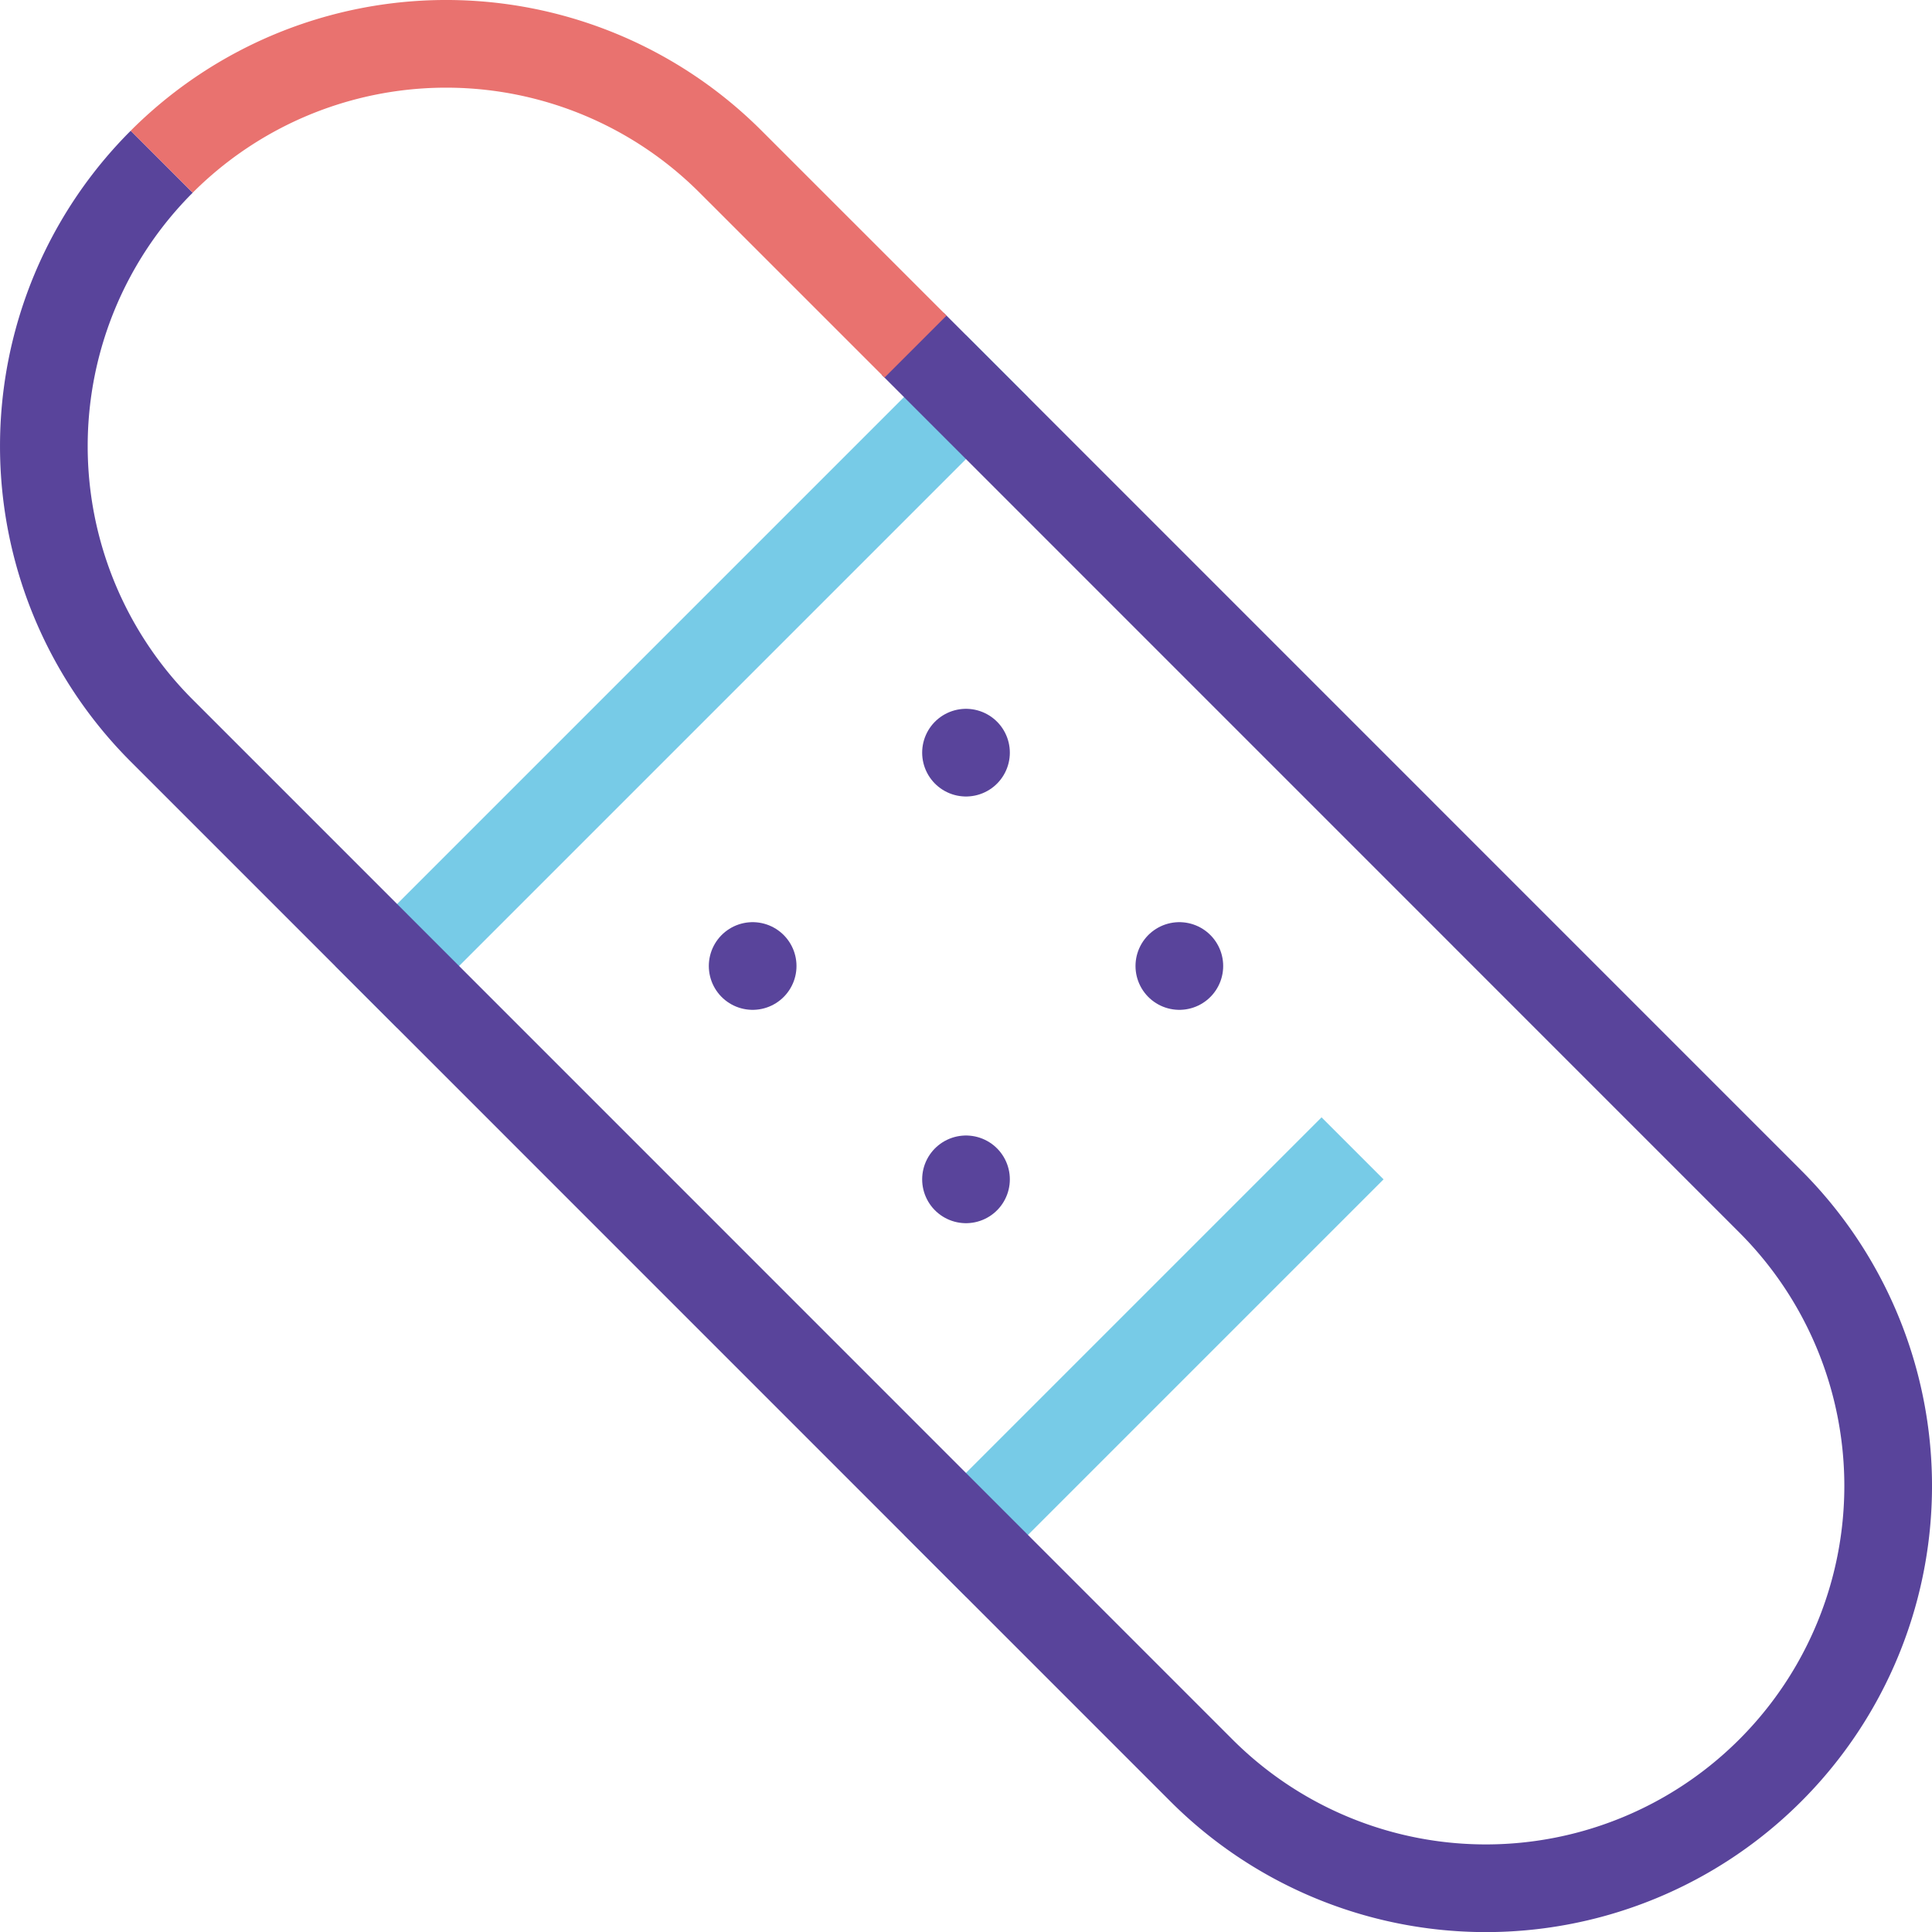 <svg xmlns="http://www.w3.org/2000/svg" width="88.14" height="88.14" viewBox="0 0 88.14 88.14">
  <g id="URGENT_CARE" data-name="URGENT CARE" transform="translate(2 2)">
    <g id="Group_958" data-name="Group 958" transform="translate(0 0)">
      <line id="Line_67" data-name="Line 67" x1="25.954" y2="25.954" transform="translate(16.116 16.116)" fill="none" stroke="#77cbe7" stroke-linecap="square" stroke-miterlimit="10" stroke-width="4"/>
      <line id="Line_68" data-name="Line 68" y1="16.221" x2="16.221" transform="translate(42.07 51.803)" fill="none" stroke="#77cbe7" stroke-linecap="square" stroke-miterlimit="10" stroke-width="4"/>
      <path id="Path_1956" data-name="Path 1956" d="M6.13,2.41a18.347,18.347,0,0,0,0,25.954L53.561,75.8a18.347,18.347,0,0,0,25.954,0h0a18.347,18.347,0,0,0,0-25.954L40.389,10.715" transform="translate(-0.752 2.967)" fill="none" stroke="#59449b" stroke-miterlimit="10" stroke-width="4"/>
      <path id="Path_1957" data-name="Path 1957" d="M36.8,14.565,28.364,6.13a18.347,18.347,0,0,0-25.954,0" transform="translate(2.967 -0.753)" fill="none" stroke="#e9726f" stroke-miterlimit="10" stroke-width="4"/>
      <line id="Line_69" data-name="Line 69" transform="translate(42.07 32.337)" fill="none" stroke="#59449b" stroke-linecap="round" stroke-linejoin="round" stroke-width="4"/>
      <line id="Line_70" data-name="Line 70" transform="translate(42.07 51.803)" fill="none" stroke="#59449b" stroke-linecap="round" stroke-linejoin="round" stroke-width="4"/>
      <line id="Line_71" data-name="Line 71" transform="translate(51.803 42.07)" fill="none" stroke="#59449b" stroke-linecap="round" stroke-linejoin="round" stroke-width="4"/>
      <line id="Line_72" data-name="Line 72" transform="translate(32.337 42.07)" fill="none" stroke="#59449b" stroke-linecap="round" stroke-linejoin="round" stroke-width="4"/>
    </g>
  </g>
</svg>
